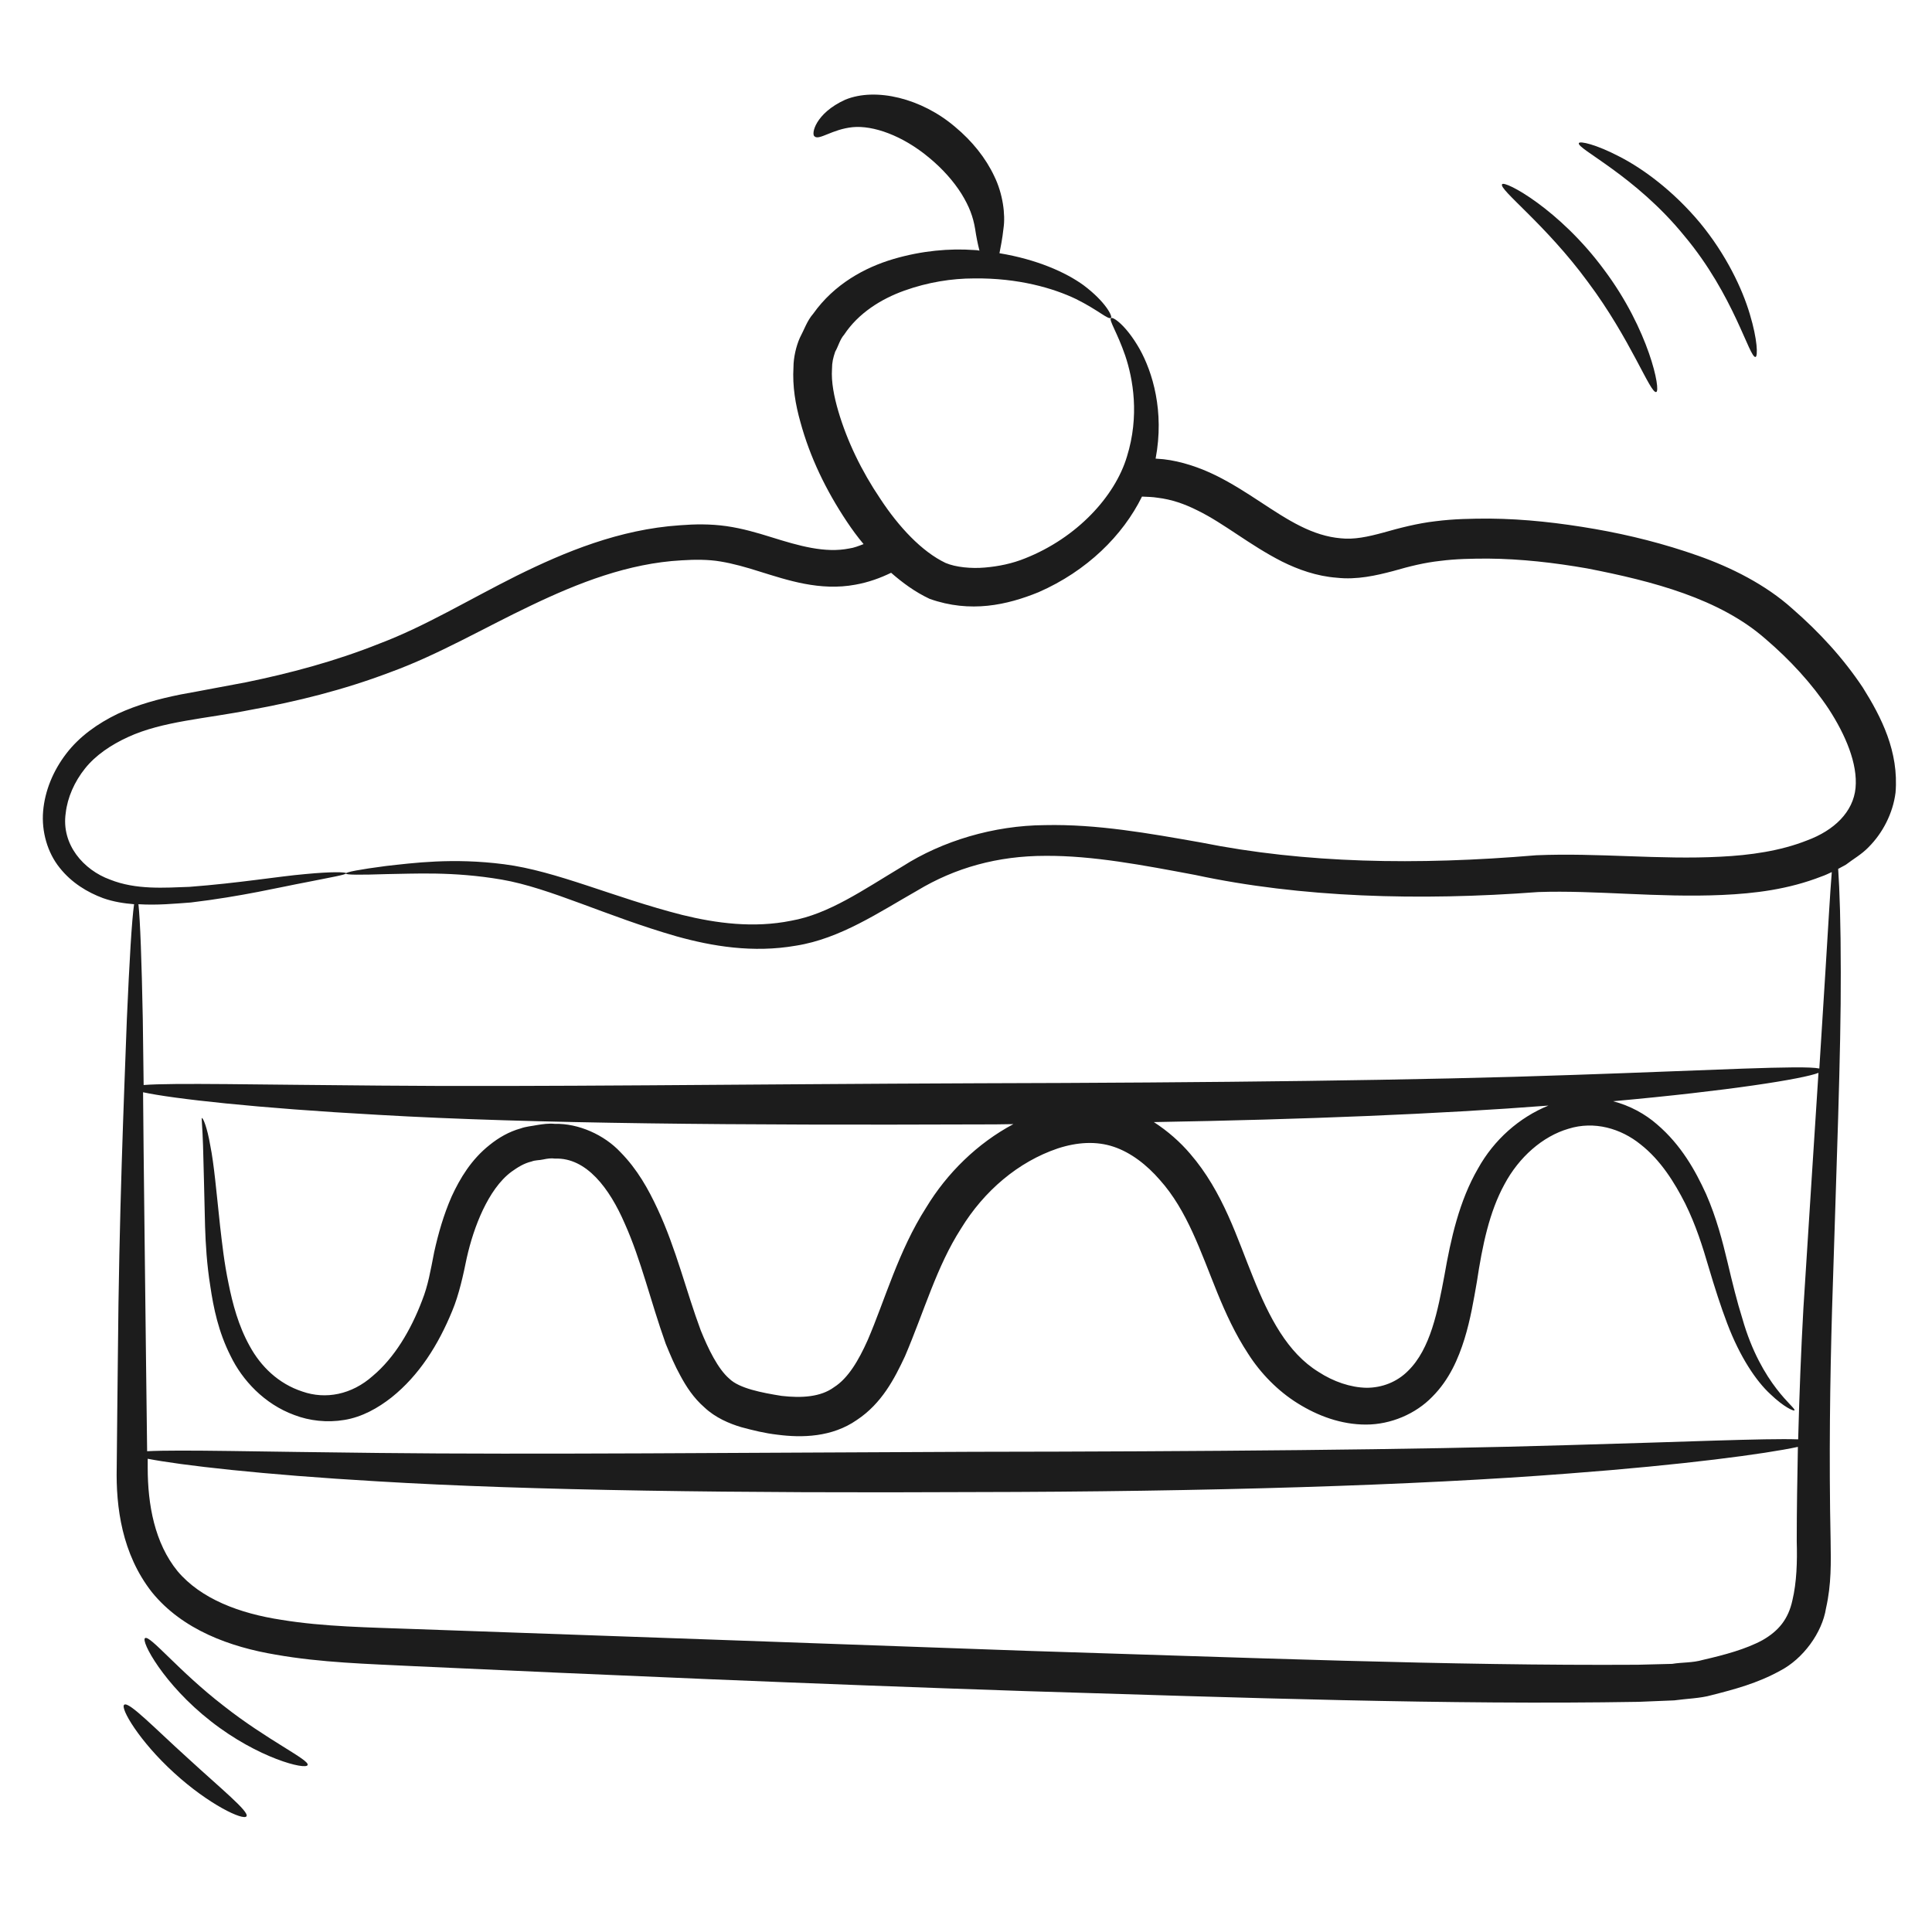<?xml version="1.0" encoding="UTF-8"?> <svg xmlns="http://www.w3.org/2000/svg" width="97" height="96" viewBox="0 0 97 96" fill="none"> <path d="M93.525 34.516C92.536 33.033 91.343 31.738 89.99 30.56C88.652 29.353 86.907 28.48 85.249 27.898C83.561 27.302 81.831 26.865 80.085 26.56C78.325 26.255 76.565 26.051 74.776 26.036C73.889 26.036 72.987 26.051 72.085 26.167C71.169 26.269 70.238 26.516 69.467 26.735C68.667 26.953 67.983 27.098 67.314 27.025C66.63 26.967 65.961 26.749 65.292 26.415C63.94 25.745 62.66 24.669 61.045 23.869C60.245 23.476 59.314 23.156 58.412 23.055C58.281 23.04 58.151 23.04 58.02 23.025C58.471 20.64 57.86 18.676 57.22 17.527C56.536 16.32 55.867 15.884 55.78 15.971C55.663 16.073 56.085 16.669 56.492 17.847C56.885 19.011 57.22 20.873 56.58 22.924C55.983 24.916 54.078 26.996 51.474 28.029C50.834 28.291 50.136 28.436 49.438 28.494C48.769 28.553 47.983 28.48 47.474 28.262C46.281 27.695 45.118 26.444 44.201 25.047C43.256 23.651 42.529 22.138 42.092 20.654C41.874 19.913 41.729 19.171 41.772 18.531C41.772 18.182 41.831 17.964 41.932 17.658C42.092 17.382 42.165 17.047 42.383 16.8C43.096 15.724 44.23 15.011 45.409 14.589C46.587 14.167 47.794 13.978 48.9 13.978C51.125 13.949 52.9 14.473 54.02 15.011C55.14 15.564 55.649 16.073 55.78 15.956C55.867 15.898 55.532 15.171 54.412 14.327C53.496 13.658 52.027 13.018 50.18 12.713C50.238 12.407 50.325 12 50.383 11.462C50.485 10.778 50.354 9.731 49.918 8.844C49.496 7.942 48.812 7.084 47.954 6.371C46.267 4.931 43.969 4.378 42.441 5.004C40.929 5.687 40.711 6.749 40.9 6.851C41.132 7.055 41.787 6.487 42.805 6.385C43.823 6.284 45.307 6.793 46.66 7.927C47.329 8.48 47.881 9.105 48.274 9.731C48.667 10.371 48.856 10.88 48.958 11.491C49.016 11.884 49.089 12.247 49.176 12.582C49.089 12.567 49.016 12.553 48.914 12.553C47.678 12.465 46.296 12.582 44.856 13.004C43.431 13.425 41.889 14.255 40.827 15.753C40.521 16.102 40.376 16.553 40.158 16.96C39.969 17.382 39.838 17.964 39.838 18.429C39.78 19.404 39.94 20.32 40.187 21.193C40.667 22.953 41.467 24.611 42.514 26.182C42.776 26.575 43.052 26.953 43.358 27.316C43.125 27.404 42.878 27.505 42.645 27.535C41.423 27.782 40.114 27.404 38.718 26.967C38.02 26.749 37.278 26.531 36.478 26.415C35.649 26.298 34.878 26.313 34.136 26.371C31.096 26.575 28.361 27.709 25.947 28.902C23.503 30.124 21.336 31.447 19.067 32.305C16.812 33.207 14.543 33.804 12.347 34.255C11.227 34.458 10.136 34.676 9.074 34.865C7.983 35.084 6.907 35.374 5.903 35.84C4.914 36.32 3.998 36.96 3.329 37.833C2.66 38.705 2.252 39.709 2.165 40.727C2.078 41.745 2.383 42.807 2.994 43.564C3.591 44.32 4.391 44.8 5.176 45.091C5.714 45.28 6.223 45.353 6.732 45.396C6.616 46.211 6.5 48.189 6.369 51.171C6.223 55.156 5.976 60.945 5.918 68.073C5.903 69.862 5.874 71.724 5.86 73.673C5.816 75.665 6.121 78.007 7.62 79.927C9.161 81.833 11.576 82.691 13.831 83.069C16.129 83.476 18.471 83.534 20.812 83.651C30.238 84.087 40.609 84.538 51.503 84.902C62.398 85.236 72.754 85.6 82.267 85.44C82.863 85.411 83.46 85.396 84.056 85.367C84.681 85.28 85.38 85.265 85.932 85.105C87.081 84.814 88.231 84.509 89.365 83.884C90.529 83.287 91.489 81.964 91.678 80.742C91.954 79.534 91.925 78.415 91.91 77.353C91.823 73.178 91.881 69.28 91.983 65.716C92.201 58.589 92.434 52.815 92.42 48.815C92.42 46.4 92.361 44.64 92.289 43.622C92.42 43.549 92.536 43.491 92.667 43.418C93.045 43.127 93.467 42.895 93.816 42.531C94.529 41.818 95.038 40.829 95.169 39.796C95.343 37.731 94.456 36 93.525 34.516ZM10.194 57.513C10.223 58.444 10.252 59.811 10.296 61.585C10.325 62.473 10.383 63.476 10.558 64.567C10.718 65.658 10.965 66.865 11.576 68.073C12.158 69.28 13.263 70.487 14.776 71.04C15.532 71.331 16.42 71.433 17.292 71.287C18.18 71.142 18.98 70.691 19.663 70.153C21.045 69.047 22.005 67.52 22.703 65.818C23.052 64.989 23.27 63.956 23.43 63.171C23.62 62.327 23.881 61.513 24.245 60.742C24.609 59.985 25.074 59.273 25.685 58.822C25.991 58.604 26.311 58.4 26.689 58.313C26.863 58.24 27.081 58.255 27.27 58.211C27.474 58.167 27.678 58.138 27.867 58.167C29.438 58.109 30.601 59.651 31.372 61.44C32.187 63.258 32.652 65.294 33.423 67.462C33.656 68.029 33.874 68.553 34.165 69.076C34.456 69.615 34.82 70.182 35.372 70.662C35.91 71.171 36.623 71.476 37.22 71.651C37.816 71.811 38.398 71.956 39.038 72.029C40.26 72.189 41.772 72.16 43.023 71.287C44.274 70.458 44.914 69.207 45.438 68.087C46.412 65.804 47.023 63.593 48.245 61.687C49.409 59.782 51.125 58.327 53.103 57.658C54.078 57.338 55.038 57.28 55.91 57.571C56.783 57.862 57.583 58.487 58.238 59.244C59.605 60.771 60.274 62.822 61.118 64.902C61.54 65.934 62.02 66.982 62.66 67.956C63.285 68.945 64.172 69.847 65.161 70.458C66.165 71.084 67.329 71.52 68.58 71.52C69.831 71.52 71.081 70.982 71.91 70.124C72.769 69.265 73.22 68.204 73.525 67.229C73.831 66.24 73.99 65.265 74.15 64.349C74.427 62.516 74.776 60.844 75.532 59.462C76.26 58.094 77.452 57.047 78.747 56.669C80.041 56.262 81.38 56.654 82.369 57.455C83.372 58.24 84.07 59.36 84.609 60.422C85.147 61.513 85.481 62.575 85.787 63.622C86.092 64.654 86.398 65.6 86.718 66.444C87.358 68.131 88.172 69.338 88.885 69.993C89.583 70.662 90.063 70.851 90.092 70.807C90.223 70.691 88.434 69.571 87.474 66.182C87.212 65.353 86.98 64.407 86.732 63.36C86.485 62.327 86.18 61.135 85.656 59.942C85.118 58.764 84.405 57.484 83.198 56.451C82.601 55.927 81.831 55.505 80.987 55.287C86.79 54.764 90.529 54.167 91.3 53.862C91.081 57.178 90.834 61.164 90.543 65.687C90.427 67.767 90.34 69.964 90.281 72.262C88.652 72.204 84.521 72.393 78.674 72.553C71.052 72.785 60.507 72.873 48.841 72.887C37.176 72.931 26.631 73.033 18.994 72.945C13.147 72.887 9.016 72.771 7.387 72.858C7.372 71.215 7.343 69.615 7.329 68.102C7.271 62.895 7.212 58.429 7.183 54.836C8.638 55.156 12.885 55.636 19.009 55.971C26.703 56.422 37.336 56.495 49.045 56.451C49.67 56.451 50.267 56.451 50.878 56.436C49.074 57.396 47.547 58.895 46.5 60.625C45.103 62.807 44.434 65.265 43.561 67.287C43.111 68.291 42.587 69.193 41.874 69.644C41.205 70.138 40.245 70.196 39.241 70.08C38.238 69.92 37.118 69.702 36.623 69.222C36.041 68.727 35.547 67.695 35.183 66.793C34.456 64.844 33.947 62.691 33.016 60.698C32.55 59.694 31.998 58.705 31.154 57.847C30.34 56.974 29.045 56.393 27.852 56.422C27.547 56.393 27.256 56.436 26.98 56.48C26.689 56.538 26.412 56.553 26.136 56.654C25.554 56.815 25.03 57.12 24.58 57.484C23.663 58.211 23.096 59.156 22.674 60.073C22.267 61.004 22.005 61.934 21.801 62.851C21.612 63.811 21.496 64.524 21.191 65.294C20.623 66.793 19.794 68.174 18.718 69.076C17.656 70.022 16.347 70.269 15.183 69.862C13.976 69.469 13.089 68.596 12.536 67.578C11.969 66.56 11.678 65.454 11.474 64.436C11.256 63.404 11.154 62.444 11.052 61.571C10.863 59.825 10.747 58.444 10.558 57.513C10.398 56.582 10.194 56.116 10.136 56.131C10.107 56.102 10.165 56.582 10.194 57.513ZM57.932 56.334C65.481 56.204 72.274 55.927 77.743 55.505C76.274 56.102 75.009 57.222 74.209 58.662C73.263 60.291 72.841 62.196 72.521 64.029C72.187 65.804 71.823 67.724 70.689 68.829C70.136 69.382 69.394 69.673 68.609 69.673C67.809 69.658 66.951 69.367 66.194 68.873C64.638 67.913 63.721 66.138 62.921 64.145C62.121 62.196 61.423 59.855 59.751 57.92C59.256 57.338 58.63 56.785 57.932 56.334ZM89.99 80.349C89.787 81.28 89.307 81.876 88.492 82.342C87.663 82.793 86.587 83.084 85.51 83.331C84.958 83.491 84.478 83.447 83.954 83.534C83.387 83.549 82.805 83.564 82.223 83.578C72.856 83.636 62.456 83.215 51.576 82.88C40.696 82.487 30.325 82.124 20.9 81.789C18.543 81.702 16.26 81.673 14.136 81.324C12.027 81.004 10.092 80.276 8.914 78.88C7.765 77.469 7.416 75.549 7.416 73.687C7.416 73.527 7.416 73.382 7.416 73.236C9.045 73.556 13.147 74.036 18.965 74.371C26.616 74.836 37.205 74.967 48.856 74.909C60.521 74.894 71.111 74.575 78.747 73.978C84.55 73.542 88.652 72.989 90.267 72.64C90.238 74.182 90.209 75.753 90.209 77.382C90.238 78.4 90.209 79.433 89.99 80.349ZM90.718 42.196C89.394 42.72 87.881 42.938 86.369 43.011C83.314 43.171 80.26 42.807 77.132 42.938C71.111 43.447 65.525 43.345 60.303 42.298C57.67 41.833 55.067 41.367 52.463 41.425C49.889 41.44 47.3 42.225 45.321 43.491C43.329 44.684 41.612 45.891 39.721 46.225C37.845 46.604 35.969 46.356 34.252 45.934C30.82 45.062 27.94 43.724 25.307 43.389C22.718 43.054 20.71 43.331 19.387 43.476C18.049 43.651 17.365 43.782 17.365 43.855C17.365 43.927 18.078 43.927 19.416 43.884C20.754 43.869 22.732 43.738 25.191 44.16C27.634 44.582 30.427 45.993 33.976 47.011C35.751 47.505 37.801 47.855 39.969 47.476C42.18 47.127 44.129 45.804 46.049 44.713C47.954 43.564 50.092 42.967 52.492 42.967C54.878 42.953 57.38 43.433 60.012 43.927C65.292 45.062 71.256 45.236 77.22 44.785C80.114 44.684 83.212 45.076 86.471 44.931C88.1 44.858 89.787 44.654 91.46 44C91.634 43.942 91.809 43.855 91.969 43.782C91.881 44.815 91.794 46.487 91.649 48.771C91.561 50.182 91.46 51.811 91.343 53.644C90.529 53.469 85.99 53.731 79.052 53.964C71.387 54.24 60.798 54.356 49.089 54.385C37.365 54.429 26.761 54.575 19.096 54.502C12.943 54.458 8.681 54.356 7.212 54.473C7.198 53.265 7.183 52.16 7.169 51.156C7.111 48.189 7.038 46.225 6.951 45.396C7.896 45.455 8.783 45.367 9.583 45.309C12.143 45.004 14.063 44.538 15.387 44.291C16.696 44.029 17.394 43.913 17.38 43.84C17.38 43.782 16.667 43.753 15.314 43.884C13.976 44 12.012 44.334 9.511 44.524C8.274 44.567 6.834 44.684 5.525 44.16C4.201 43.68 3.067 42.4 3.3 40.815C3.387 40.044 3.736 39.244 4.274 38.575C4.798 37.92 5.569 37.396 6.427 37.004C8.158 36.204 10.325 36.087 12.594 35.636C14.849 35.229 17.234 34.647 19.605 33.745C22.005 32.873 24.303 31.52 26.66 30.4C29.03 29.265 31.547 28.276 34.223 28.131C34.892 28.087 35.576 28.087 36.172 28.189C36.798 28.291 37.467 28.48 38.151 28.698C39.518 29.12 41.161 29.687 42.95 29.353C43.605 29.236 44.201 29.018 44.74 28.756C45.307 29.251 45.932 29.716 46.674 30.065C48.725 30.793 50.572 30.371 52.143 29.731C54.572 28.669 56.376 26.88 57.336 24.931C57.598 24.945 57.86 24.945 58.121 24.989C58.834 25.076 59.46 25.294 60.129 25.629C61.467 26.284 62.732 27.36 64.361 28.189C65.176 28.596 66.121 28.931 67.111 29.004C68.129 29.12 69.118 28.887 69.947 28.669C70.805 28.422 71.518 28.247 72.303 28.16C73.089 28.058 73.903 28.044 74.718 28.044C76.361 28.058 78.034 28.247 79.692 28.538C82.98 29.178 86.34 30.051 88.652 32.087C89.86 33.12 90.965 34.313 91.823 35.607C92.652 36.887 93.278 38.342 93.161 39.564C93.045 40.756 92.1 41.687 90.718 42.196Z" fill="#1C1C1C"></path> <path d="M79.721 14.153C81.859 17.004 82.863 19.782 83.153 19.68C83.401 19.636 82.804 16.567 80.535 13.542C78.295 10.502 75.532 9.033 75.415 9.251C75.241 9.513 77.612 11.273 79.721 14.153Z" fill="#1C1C1C"></path> <path d="M84.564 11.84C87.066 14.822 87.837 18.007 88.142 17.92C88.259 17.891 88.244 17.062 87.852 15.767C87.473 14.487 86.659 12.771 85.35 11.185C84.026 9.6 82.513 8.48 81.321 7.869C80.128 7.244 79.313 7.069 79.27 7.185C79.139 7.462 82.106 8.815 84.564 11.84Z" fill="#1C1C1C"></path> <path d="M11.212 85.629C8.972 83.898 7.532 82.08 7.285 82.24C7.052 82.371 8.216 84.567 10.587 86.415C12.958 88.276 15.372 88.873 15.445 88.611C15.547 88.349 13.423 87.374 11.212 85.629Z" fill="#1C1C1C"></path> <path d="M9.423 88.262C7.75 86.749 6.47 85.411 6.237 85.585C6.019 85.745 6.994 87.418 8.739 89.004C10.485 90.604 12.23 91.418 12.376 91.185C12.521 90.953 11.081 89.789 9.423 88.262Z" fill="#1C1C1C"></path> </svg> 